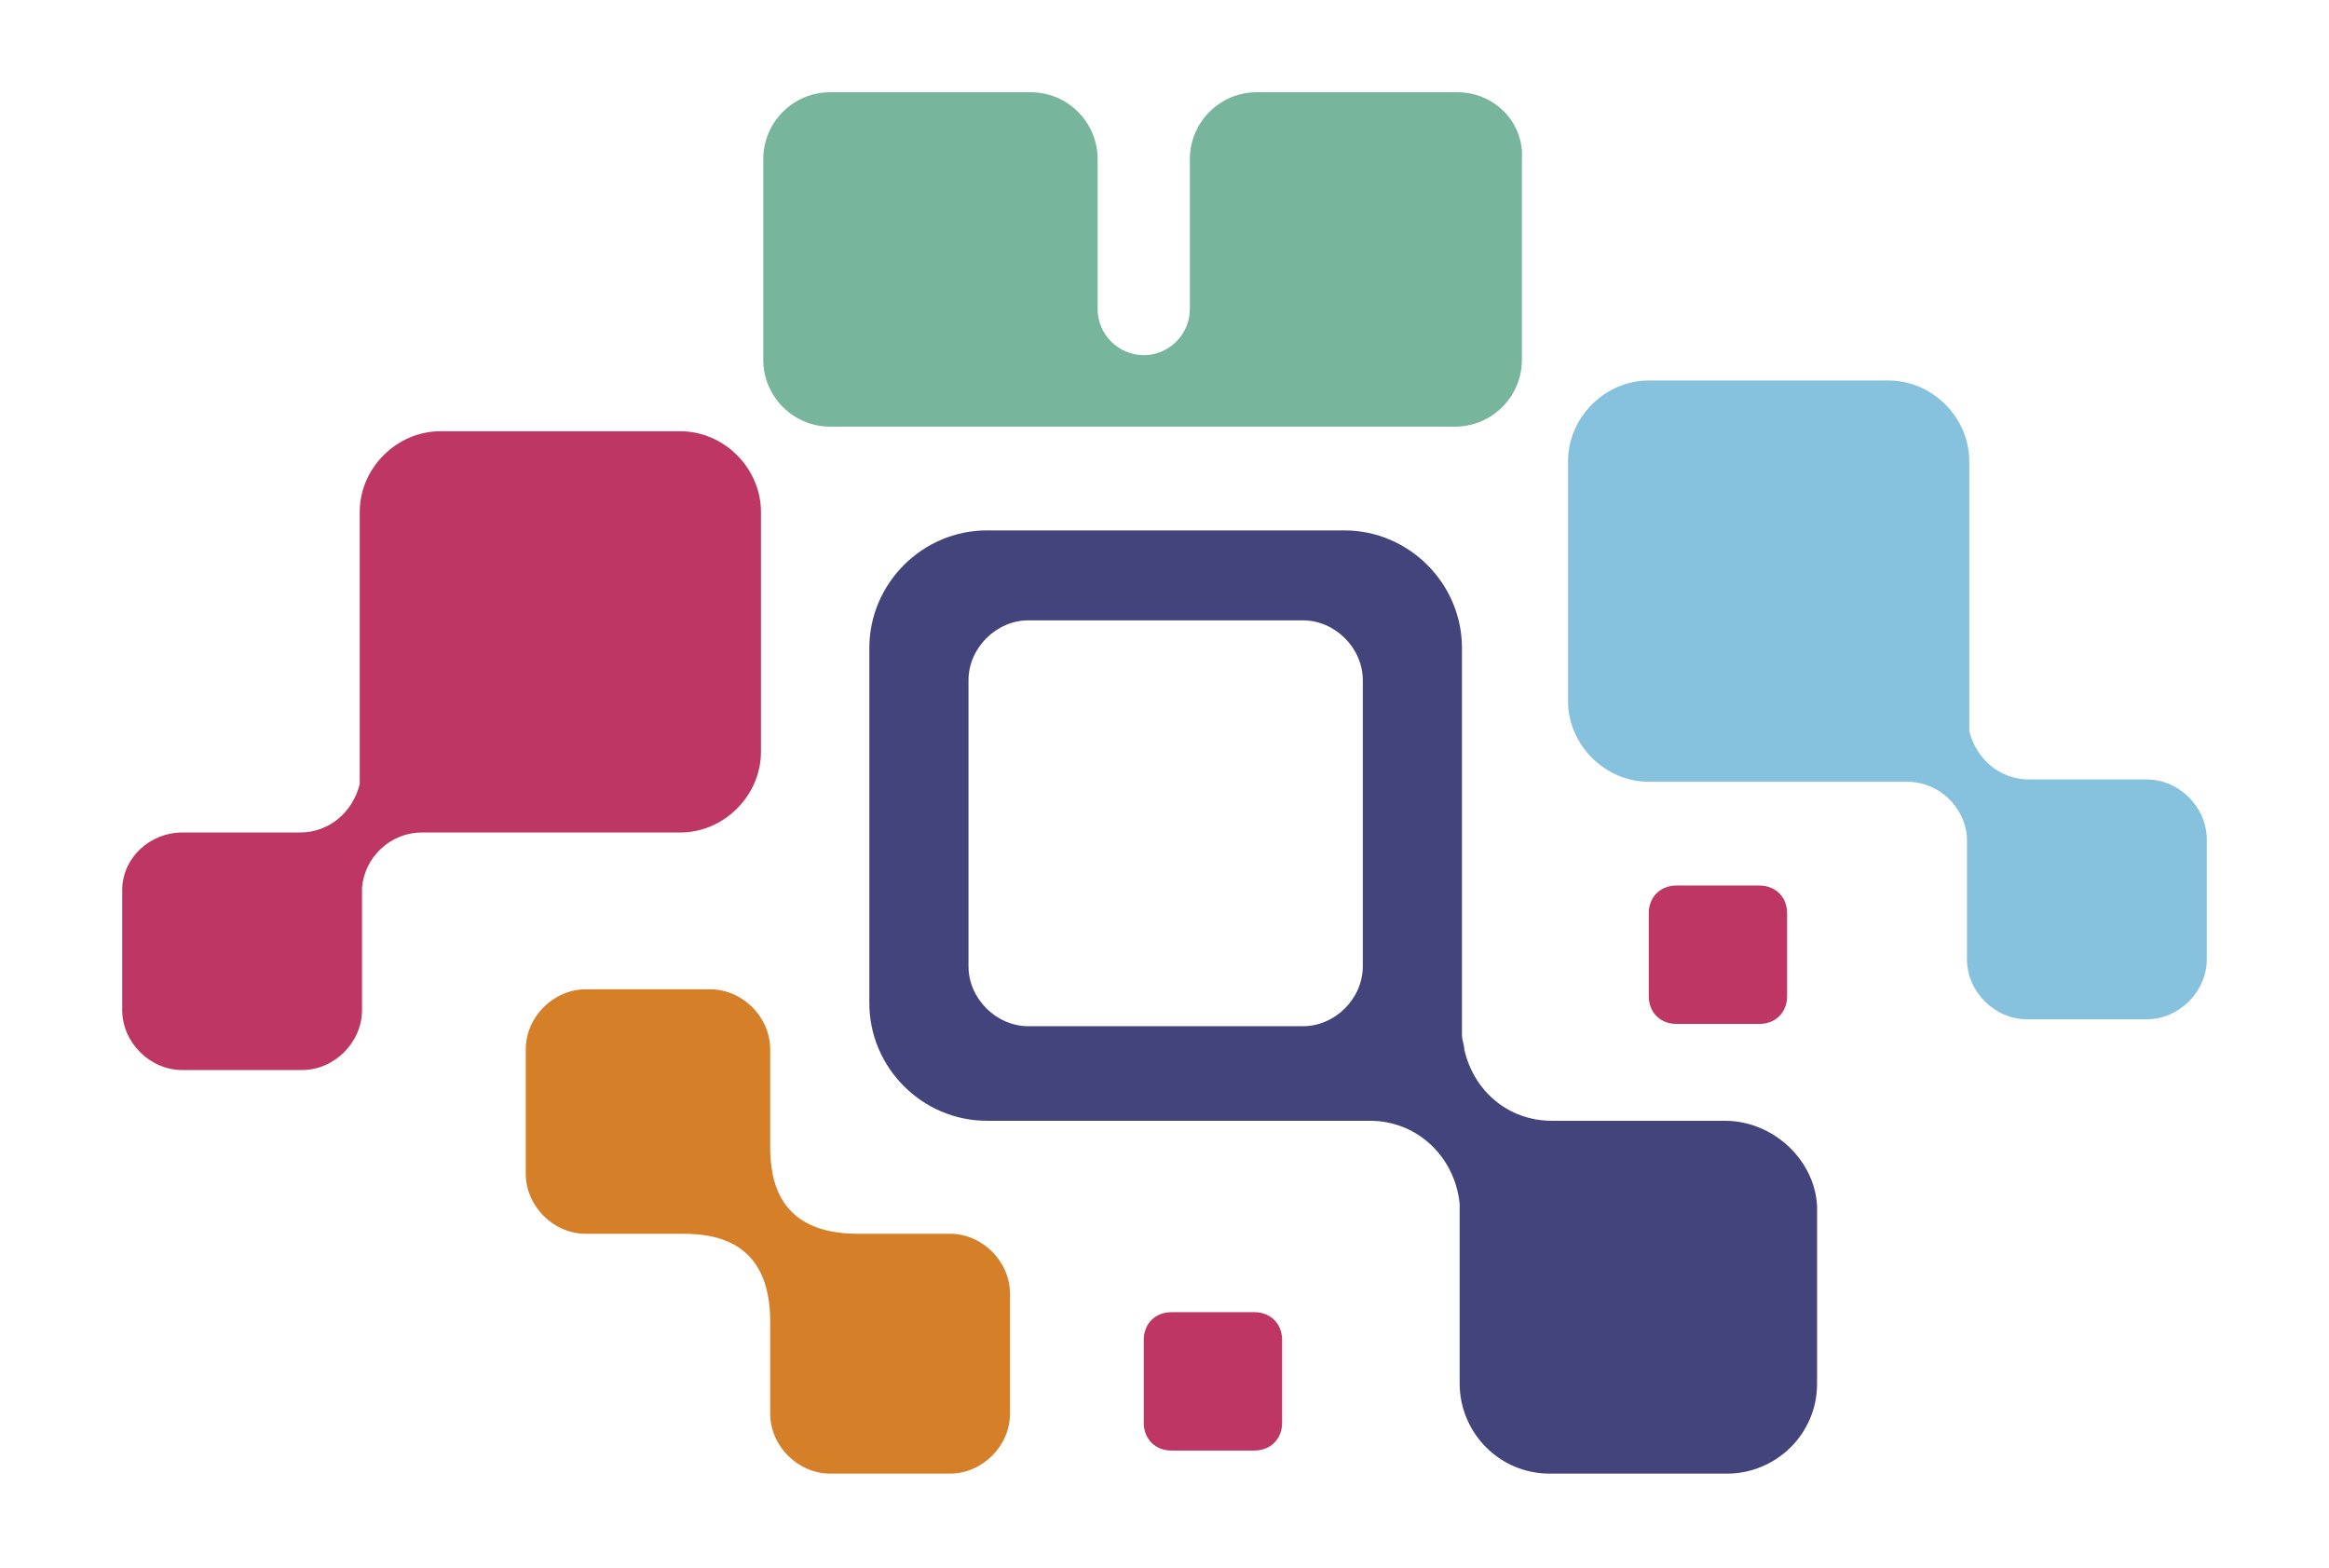 <?xml version="1.0" encoding="UTF-8"?> <!-- Generator: Adobe Illustrator 23.0.0, SVG Export Plug-In . SVG Version: 6.00 Build 0) --> <svg xmlns="http://www.w3.org/2000/svg" xmlns:xlink="http://www.w3.org/1999/xlink" version="1.1" id="Camada_1" x="0px" y="0px" viewBox="0 0 101 68" style="enable-background:new 0 0 101 68;" xml:space="preserve"> <style type="text/css"> .st0{fill:#D57F29;} .st1{fill:#BE3764;} .st2{fill:#78B59D;} .st3{fill:#86C2DE;} .st4{fill:#43447C;} </style> <g> <path id="XMLID_320_" class="st0" d="M33.4,49.7v-4.2c0-1.4-1.2-2.6-2.6-2.6h-5.4c-1.4,0-2.6,1.2-2.6,2.6v5.4 c0,1.4,1.2,2.6,2.6,2.6h4.2c1.4,0,3.8,0.3,3.8,3.8v4c0,1.4,1.2,2.6,2.6,2.6h5.2c1.4,0,2.6-1.2,2.6-2.6v-5.2c0-1.4-1.2-2.6-2.6-2.6 h-4C33.7,53.5,33.4,51.1,33.4,49.7z"></path> <path id="XMLID_319_" class="st1" d="M77.5,43.2c0,0.7-0.5,1.2-1.2,1.2h-3.6c-0.7,0-1.2-0.5-1.2-1.2v-3.6c0-0.7,0.5-1.2,1.2-1.2 h3.6c0.7,0,1.2,0.5,1.2,1.2V43.2z"></path> <path id="XMLID_318_" class="st1" d="M55.6,61.7c0,0.7-0.5,1.2-1.2,1.2h-3.6c-0.7,0-1.2-0.5-1.2-1.2v-3.6c0-0.7,0.5-1.2,1.2-1.2 h3.6c0.7,0,1.2,0.5,1.2,1.2V61.7z"></path> <path id="XMLID_317_" class="st2" d="M63.2,4h-8.7c-1.6,0-2.9,1.3-2.9,2.9v6.5c0,1.1-0.9,2-2,2c-1.1,0-2-0.9-2-2V6.9 c0-1.6-1.3-2.9-2.9-2.9H36c-1.6,0-2.9,1.3-2.9,2.9v8.7c0,1.6,1.3,2.9,2.9,2.9h4.3h4.3h9.8h2.6h6.1c1.6,0,2.9-1.3,2.9-2.9V6.9 C66.1,5.3,64.8,4,63.2,4z"></path> <path id="XMLID_316_" class="st3" d="M93.1,33.8h-4.8c-0.1,0-0.2,0-0.3,0v0c-1.3,0-2.3-0.9-2.6-2.1c0-0.1,0-0.2,0-0.4 c0-0.1,0-0.1,0-0.2v-0.8v-0.6V20c0-1.9-1.6-3.5-3.5-3.5H71.5c-1.9,0-3.5,1.6-3.5,3.5v10.4c0,1.9,1.6,3.5,3.5,3.5h9.9l1.3,0 c1.4,0,2.5,1.1,2.6,2.4v5.3c0,1.4,1.2,2.6,2.6,2.6h5.2c1.4,0,2.6-1.2,2.6-2.6v-5.2C95.7,35,94.5,33.8,93.1,33.8z"></path> <path id="XMLID_315_" class="st1" d="M7.9,36.1h4.8c0.1,0,0.2,0,0.3,0v0c1.3,0,2.3-0.9,2.6-2.1c0-0.1,0-0.2,0-0.4 c0-0.1,0-0.1,0-0.2v-0.8v-0.6v-9.8c0-1.9,1.6-3.5,3.5-3.5h10.4c1.9,0,3.5,1.6,3.5,3.5v10.4c0,1.9-1.6,3.5-3.5,3.5h-9.9l-1.3,0 c-1.4,0-2.5,1.1-2.6,2.4v5.3c0,1.4-1.2,2.6-2.6,2.6H7.9c-1.4,0-2.6-1.2-2.6-2.6v-5.2C5.3,37.2,6.5,36.1,7.9,36.1z"></path> <path id="XMLID_309_" class="st4" d="M74.8,48.6h-7.1c-0.1,0-0.3,0-0.4,0v0c-1.9,0-3.4-1.3-3.8-3.1c0-0.2-0.1-0.4-0.1-0.6 c0-0.1,0-0.2,0-0.3v-1.1v-0.9V28.1c0-2.8-2.3-5.1-5.1-5.1H42.8c-2.8,0-5.1,2.3-5.1,5.1v15.4c0,2.8,2.3,5.1,5.1,5.1h14.6l2,0 c2.1,0,3.7,1.6,3.9,3.6v7.8c0,2.1,1.7,3.9,3.9,3.9h7.7c2.1,0,3.9-1.7,3.9-3.9v-7.7C78.7,50.3,76.9,48.6,74.8,48.6z M59.1,41.9 c0,1.4-1.2,2.6-2.6,2.6H44.6c-1.4,0-2.6-1.2-2.6-2.6V29.5c0-1.4,1.2-2.6,2.6-2.6h11.9c1.4,0,2.6,1.2,2.6,2.6V41.9z"></path> </g> </svg> 